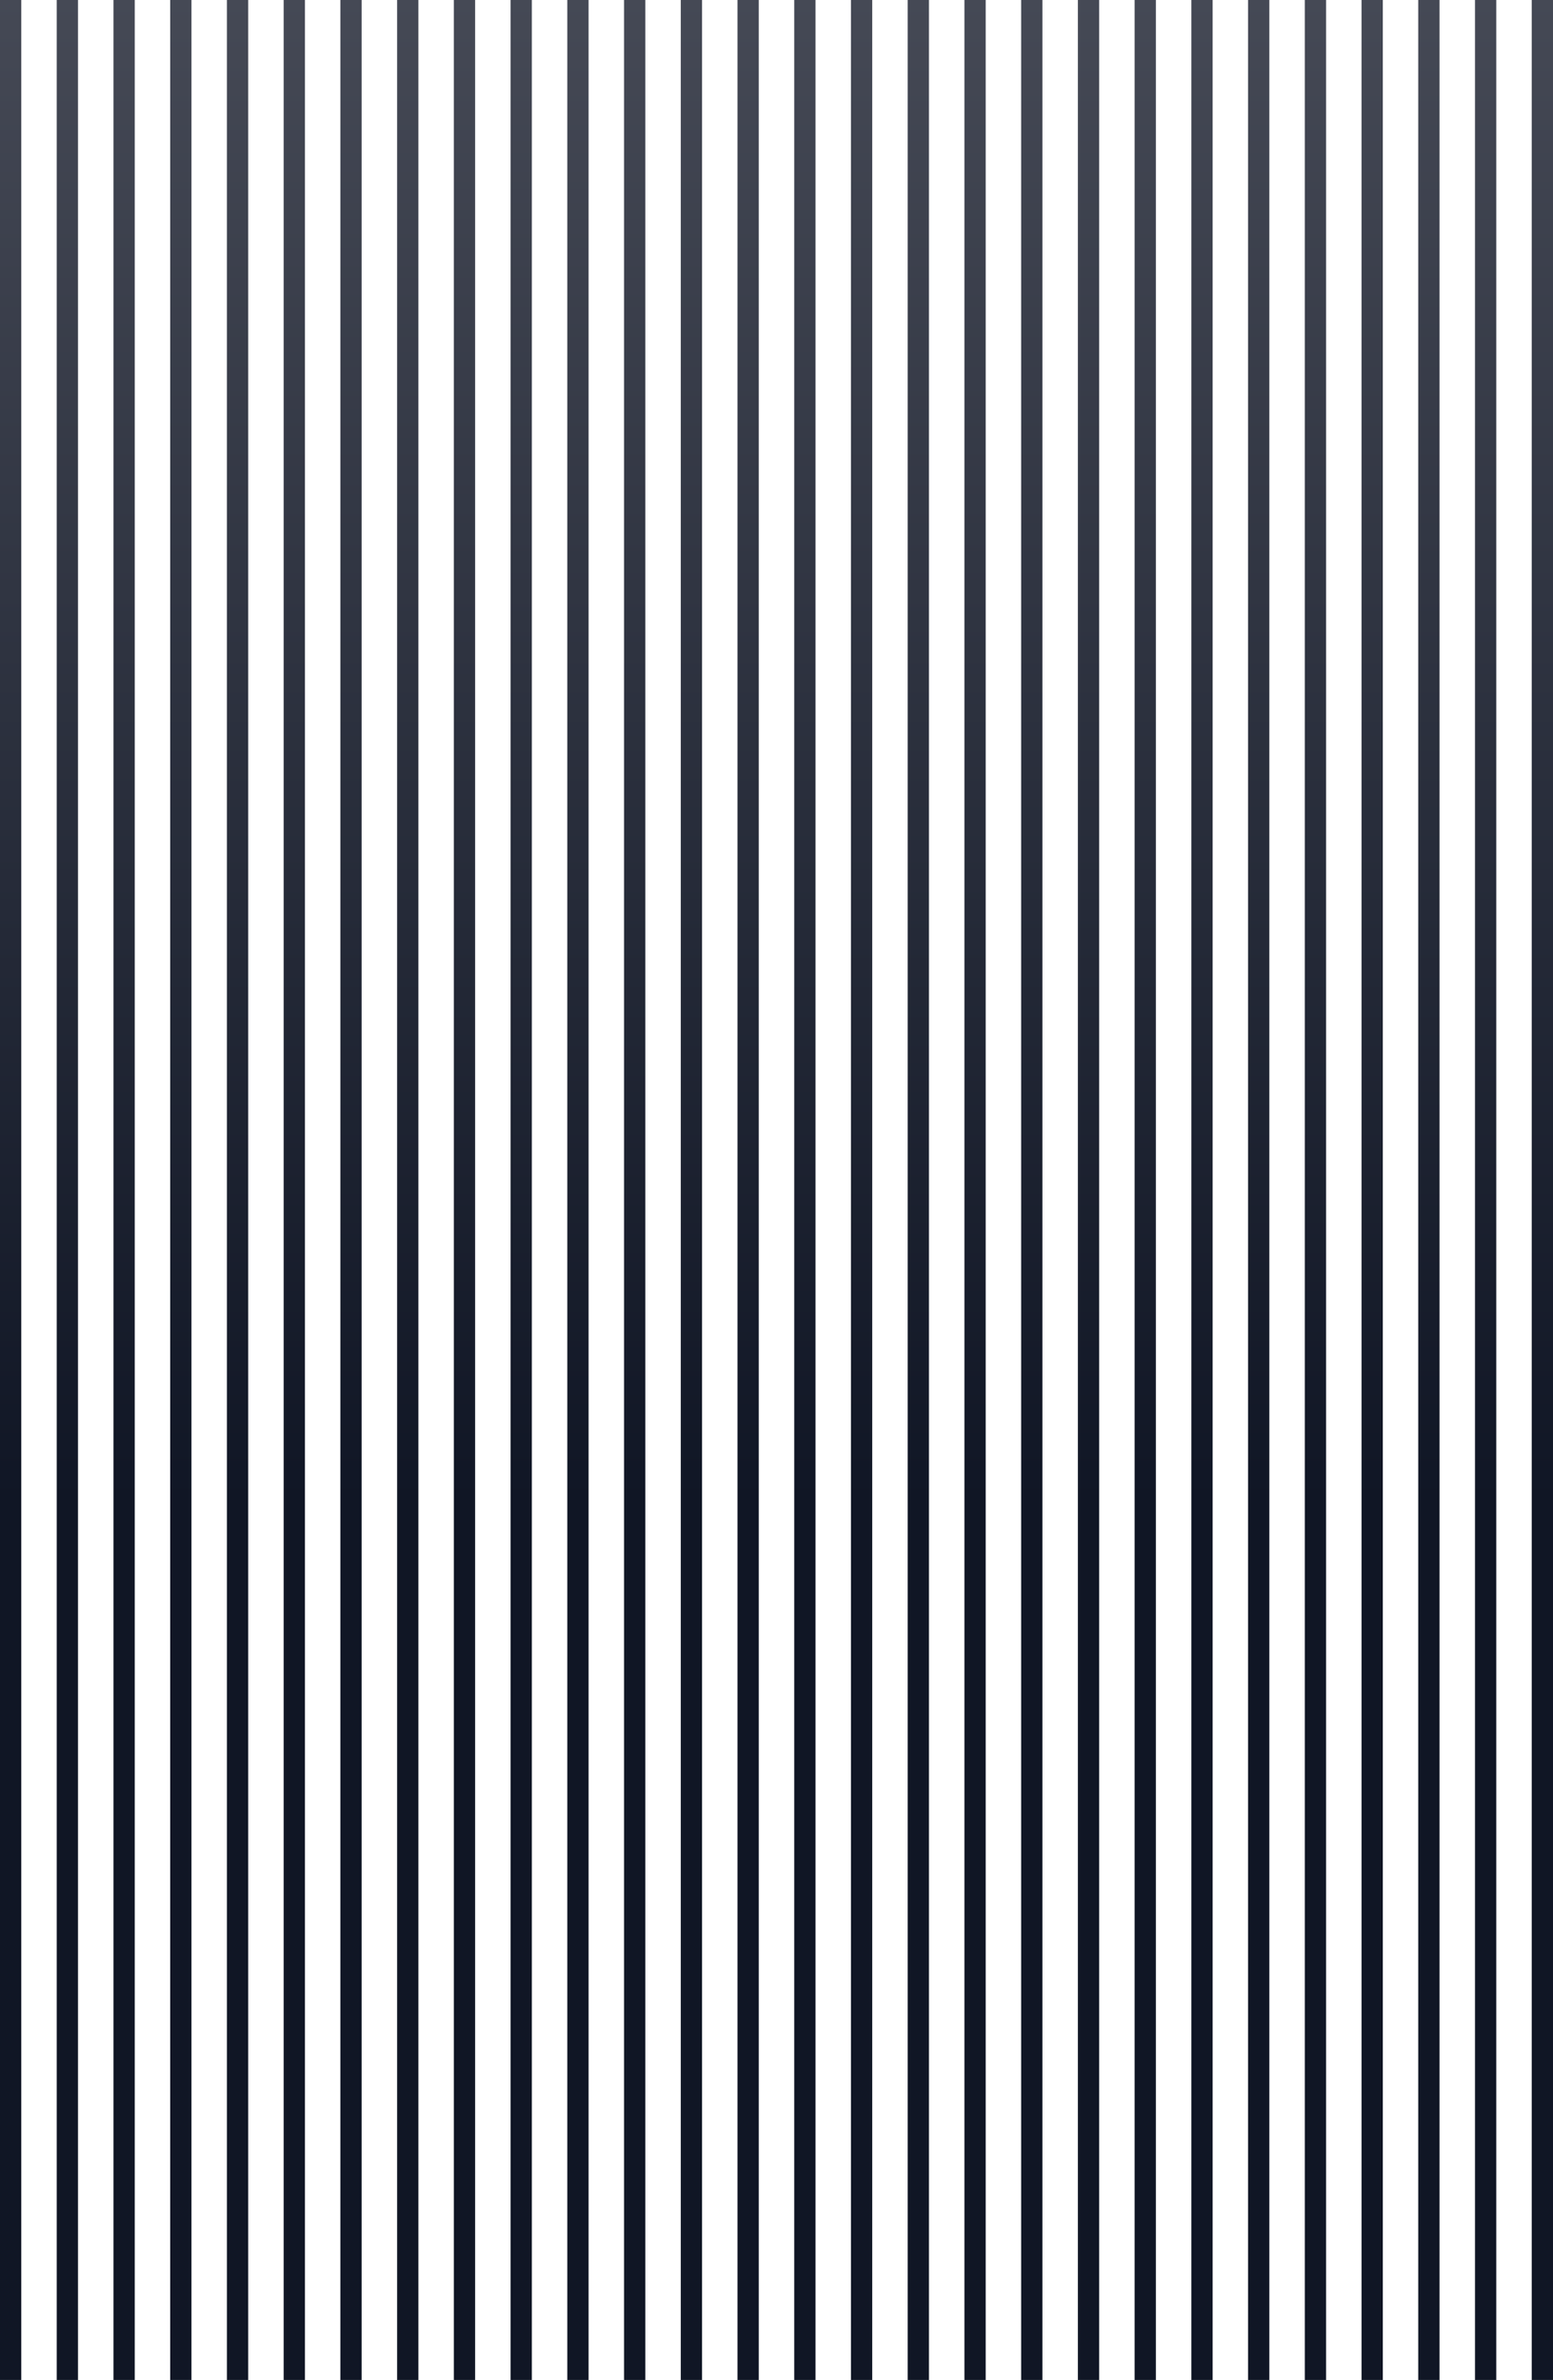 <svg width="438" height="671" viewBox="0 0 438 671" fill="none" xmlns="http://www.w3.org/2000/svg">
<rect width="6" height="671" fill="url(#paint0_linear_1319_8695)"/>
<rect x="16" width="6" height="671" fill="url(#paint1_linear_1319_8695)"/>
<rect x="32" width="6" height="671" fill="url(#paint2_linear_1319_8695)"/>
<rect x="48" width="6" height="671" fill="url(#paint3_linear_1319_8695)"/>
<rect x="64" width="6" height="671" fill="url(#paint4_linear_1319_8695)"/>
<rect x="80" width="6" height="671" fill="url(#paint5_linear_1319_8695)"/>
<rect x="96" width="6" height="671" fill="url(#paint6_linear_1319_8695)"/>
<rect x="112" width="6" height="671" fill="url(#paint7_linear_1319_8695)"/>
<rect x="128" width="6" height="671" fill="url(#paint8_linear_1319_8695)"/>
<rect x="144" width="6" height="671" fill="url(#paint9_linear_1319_8695)"/>
<rect x="160" width="6" height="671" fill="url(#paint10_linear_1319_8695)"/>
<rect x="176" width="6" height="671" fill="url(#paint11_linear_1319_8695)"/>
<rect x="192" width="6" height="671" fill="url(#paint12_linear_1319_8695)"/>
<rect x="208" width="6" height="671" fill="url(#paint13_linear_1319_8695)"/>
<rect x="224" width="6" height="671" fill="url(#paint14_linear_1319_8695)"/>
<rect x="240" width="6" height="671" fill="url(#paint15_linear_1319_8695)"/>
<rect x="256" width="6" height="671" fill="url(#paint16_linear_1319_8695)"/>
<rect x="272" width="6" height="671" fill="url(#paint17_linear_1319_8695)"/>
<rect x="288" width="6" height="671" fill="url(#paint18_linear_1319_8695)"/>
<rect x="304" width="6" height="671" fill="url(#paint19_linear_1319_8695)"/>
<rect x="320" width="6" height="671" fill="url(#paint20_linear_1319_8695)"/>
<rect x="336" width="6" height="671" fill="url(#paint21_linear_1319_8695)"/>
<rect x="352" width="6" height="671" fill="url(#paint22_linear_1319_8695)"/>
<rect x="368" width="6" height="671" fill="url(#paint23_linear_1319_8695)"/>
<rect x="384" width="6" height="671" fill="url(#paint24_linear_1319_8695)"/>
<rect x="400" width="6" height="671" fill="url(#paint25_linear_1319_8695)"/>
<rect x="416" width="6" height="671" fill="url(#paint26_linear_1319_8695)"/>
<rect x="432" width="6" height="671" fill="url(#paint27_linear_1319_8695)"/>
<defs>
<linearGradient id="paint0_linear_1319_8695" x1="3" y1="-442" x2="3" y2="424" gradientUnits="userSpaceOnUse">
<stop stop-color="#7C7E87"/>
<stop offset="1" stop-color="#101625"/>
</linearGradient>
<linearGradient id="paint1_linear_1319_8695" x1="19" y1="-442" x2="19" y2="424" gradientUnits="userSpaceOnUse">
<stop stop-color="#7C7E87"/>
<stop offset="1" stop-color="#101625"/>
</linearGradient>
<linearGradient id="paint2_linear_1319_8695" x1="35" y1="-442" x2="35" y2="424" gradientUnits="userSpaceOnUse">
<stop stop-color="#7C7E87"/>
<stop offset="1" stop-color="#101625"/>
</linearGradient>
<linearGradient id="paint3_linear_1319_8695" x1="51" y1="-442" x2="51" y2="424" gradientUnits="userSpaceOnUse">
<stop stop-color="#7C7E87"/>
<stop offset="1" stop-color="#101625"/>
</linearGradient>
<linearGradient id="paint4_linear_1319_8695" x1="67" y1="-442" x2="67" y2="424" gradientUnits="userSpaceOnUse">
<stop stop-color="#7C7E87"/>
<stop offset="1" stop-color="#101625"/>
</linearGradient>
<linearGradient id="paint5_linear_1319_8695" x1="83" y1="-442" x2="83" y2="424" gradientUnits="userSpaceOnUse">
<stop stop-color="#7C7E87"/>
<stop offset="1" stop-color="#101625"/>
</linearGradient>
<linearGradient id="paint6_linear_1319_8695" x1="99" y1="-442" x2="99" y2="424" gradientUnits="userSpaceOnUse">
<stop stop-color="#7C7E87"/>
<stop offset="1" stop-color="#101625"/>
</linearGradient>
<linearGradient id="paint7_linear_1319_8695" x1="115" y1="-442" x2="115" y2="424" gradientUnits="userSpaceOnUse">
<stop stop-color="#7C7E87"/>
<stop offset="1" stop-color="#101625"/>
</linearGradient>
<linearGradient id="paint8_linear_1319_8695" x1="131" y1="-442" x2="131" y2="424" gradientUnits="userSpaceOnUse">
<stop stop-color="#7C7E87"/>
<stop offset="1" stop-color="#101625"/>
</linearGradient>
<linearGradient id="paint9_linear_1319_8695" x1="147" y1="-442" x2="147" y2="424" gradientUnits="userSpaceOnUse">
<stop stop-color="#7C7E87"/>
<stop offset="1" stop-color="#101625"/>
</linearGradient>
<linearGradient id="paint10_linear_1319_8695" x1="163" y1="-442" x2="163" y2="424" gradientUnits="userSpaceOnUse">
<stop stop-color="#7C7E87"/>
<stop offset="1" stop-color="#101625"/>
</linearGradient>
<linearGradient id="paint11_linear_1319_8695" x1="179" y1="-442" x2="179" y2="424" gradientUnits="userSpaceOnUse">
<stop stop-color="#7C7E87"/>
<stop offset="1" stop-color="#101625"/>
</linearGradient>
<linearGradient id="paint12_linear_1319_8695" x1="195" y1="-442" x2="195" y2="424" gradientUnits="userSpaceOnUse">
<stop stop-color="#7C7E87"/>
<stop offset="1" stop-color="#101625"/>
</linearGradient>
<linearGradient id="paint13_linear_1319_8695" x1="211" y1="-442" x2="211" y2="424" gradientUnits="userSpaceOnUse">
<stop stop-color="#7C7E87"/>
<stop offset="1" stop-color="#101625"/>
</linearGradient>
<linearGradient id="paint14_linear_1319_8695" x1="227" y1="-442" x2="227" y2="424" gradientUnits="userSpaceOnUse">
<stop stop-color="#7C7E87"/>
<stop offset="1" stop-color="#101625"/>
</linearGradient>
<linearGradient id="paint15_linear_1319_8695" x1="243" y1="-442" x2="243" y2="424" gradientUnits="userSpaceOnUse">
<stop stop-color="#7C7E87"/>
<stop offset="1" stop-color="#101625"/>
</linearGradient>
<linearGradient id="paint16_linear_1319_8695" x1="259" y1="-442" x2="259" y2="424" gradientUnits="userSpaceOnUse">
<stop stop-color="#7C7E87"/>
<stop offset="1" stop-color="#101625"/>
</linearGradient>
<linearGradient id="paint17_linear_1319_8695" x1="275" y1="-442" x2="275" y2="424" gradientUnits="userSpaceOnUse">
<stop stop-color="#7C7E87"/>
<stop offset="1" stop-color="#101625"/>
</linearGradient>
<linearGradient id="paint18_linear_1319_8695" x1="291" y1="-442" x2="291" y2="424" gradientUnits="userSpaceOnUse">
<stop stop-color="#7C7E87"/>
<stop offset="1" stop-color="#101625"/>
</linearGradient>
<linearGradient id="paint19_linear_1319_8695" x1="307" y1="-442" x2="307" y2="424" gradientUnits="userSpaceOnUse">
<stop stop-color="#7C7E87"/>
<stop offset="1" stop-color="#101625"/>
</linearGradient>
<linearGradient id="paint20_linear_1319_8695" x1="323" y1="-442" x2="323" y2="424" gradientUnits="userSpaceOnUse">
<stop stop-color="#7C7E87"/>
<stop offset="1" stop-color="#101625"/>
</linearGradient>
<linearGradient id="paint21_linear_1319_8695" x1="339" y1="-442" x2="339" y2="424" gradientUnits="userSpaceOnUse">
<stop stop-color="#7C7E87"/>
<stop offset="1" stop-color="#101625"/>
</linearGradient>
<linearGradient id="paint22_linear_1319_8695" x1="355" y1="-442" x2="355" y2="424" gradientUnits="userSpaceOnUse">
<stop stop-color="#7C7E87"/>
<stop offset="1" stop-color="#101625"/>
</linearGradient>
<linearGradient id="paint23_linear_1319_8695" x1="371" y1="-442" x2="371" y2="424" gradientUnits="userSpaceOnUse">
<stop stop-color="#7C7E87"/>
<stop offset="1" stop-color="#101625"/>
</linearGradient>
<linearGradient id="paint24_linear_1319_8695" x1="387" y1="-442" x2="387" y2="424" gradientUnits="userSpaceOnUse">
<stop stop-color="#7C7E87"/>
<stop offset="1" stop-color="#101625"/>
</linearGradient>
<linearGradient id="paint25_linear_1319_8695" x1="403" y1="-442" x2="403" y2="424" gradientUnits="userSpaceOnUse">
<stop stop-color="#7C7E87"/>
<stop offset="1" stop-color="#101625"/>
</linearGradient>
<linearGradient id="paint26_linear_1319_8695" x1="419" y1="-442" x2="419" y2="424" gradientUnits="userSpaceOnUse">
<stop stop-color="#7C7E87"/>
<stop offset="1" stop-color="#101625"/>
</linearGradient>
<linearGradient id="paint27_linear_1319_8695" x1="435" y1="-442" x2="435" y2="424" gradientUnits="userSpaceOnUse">
<stop stop-color="#7C7E87"/>
<stop offset="1" stop-color="#101625"/>
</linearGradient>
</defs>
</svg>

